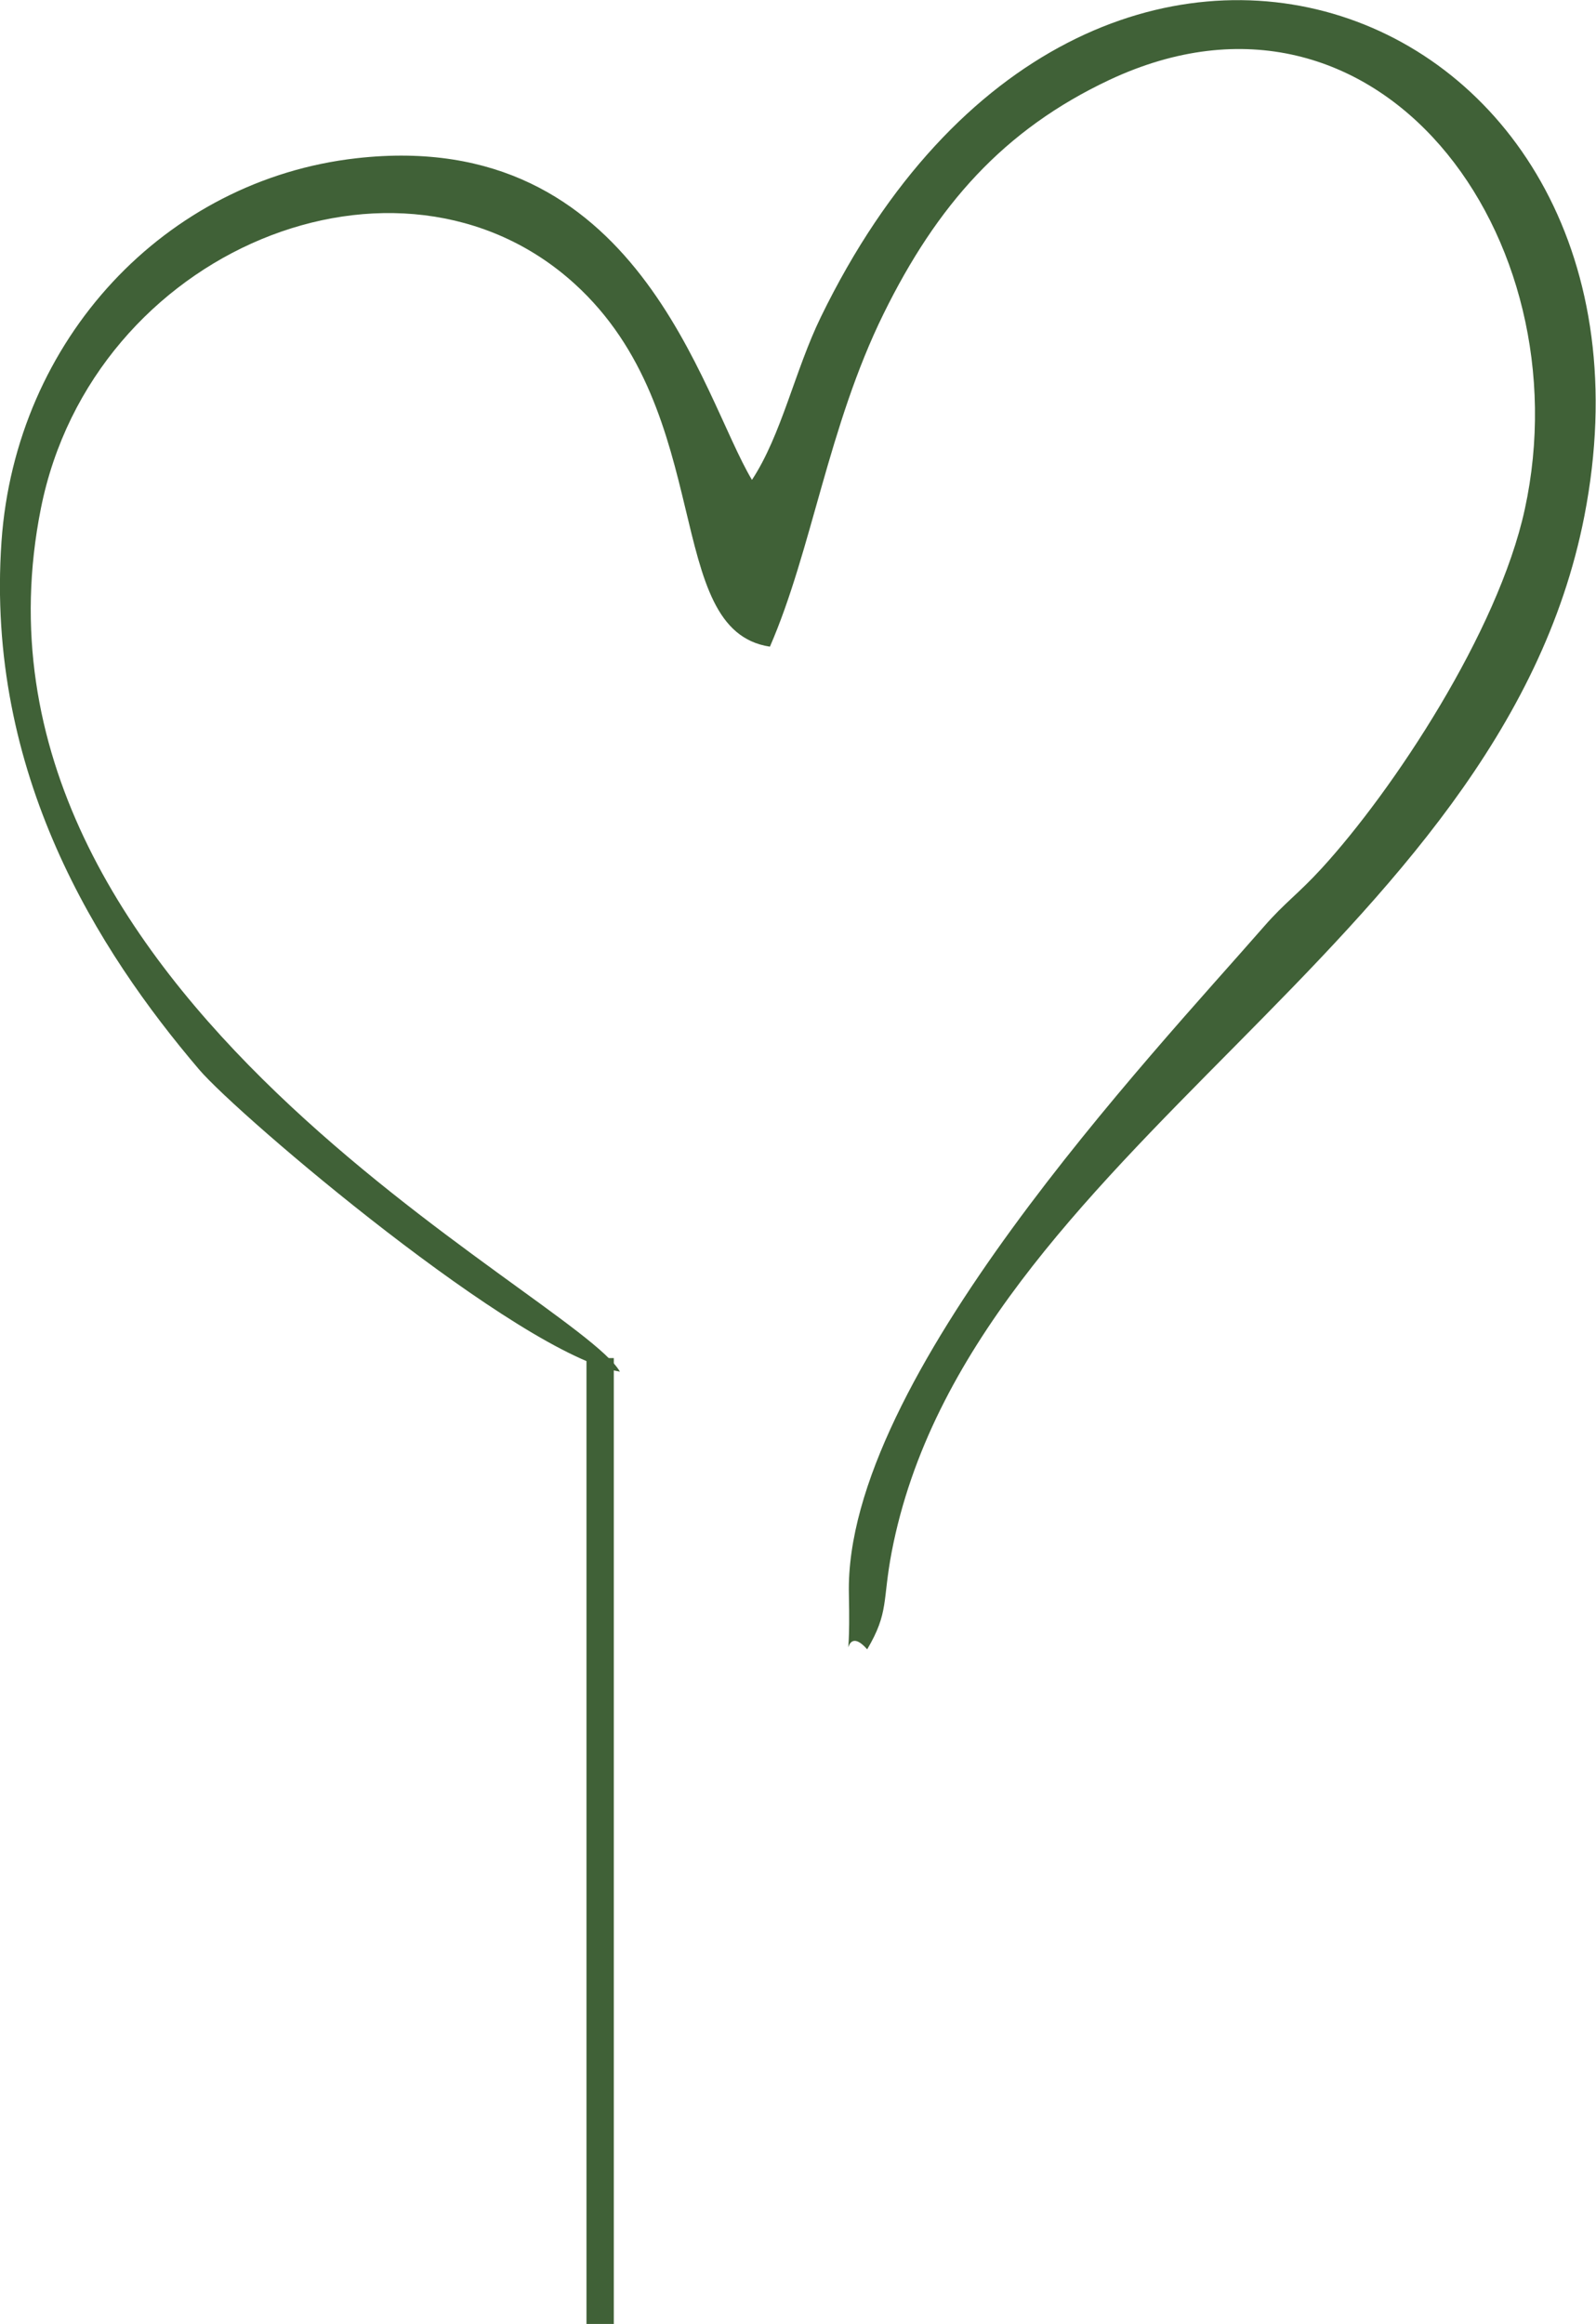 <?xml version="1.0" encoding="UTF-8"?> <svg xmlns="http://www.w3.org/2000/svg" xmlns:xlink="http://www.w3.org/1999/xlink" xmlns:xodm="http://www.corel.com/coreldraw/odm/2003" xml:space="preserve" width="19.805mm" height="28.828mm" version="1.1" style="shape-rendering:geometricPrecision; text-rendering:geometricPrecision; image-rendering:optimizeQuality; fill-rule:evenodd; clip-rule:evenodd" viewBox="0 0 74.17 107.96"> <defs> <style type="text/css"> .str0 {stroke:#406137;stroke-width:1.27;stroke-miterlimit:22.926} .fil1 {fill:none} .fil0 {fill:#406137} </style> </defs> <g id="Слой_x0020_1">  <g id="_1670342838096"> <path class="fil0" d="M34.95 22.3c-2.35,-3.91 -5.27,-16.43 -18.38,-14.95 -8.89,1 -15.84,8.41 -16.5,17.8 -0.75,10.78 4.48,19.01 9.18,24.53 1.83,2.15 14.91,13.27 19.56,14.04 -2.14,-3.67 -31.42,-17.49 -26.91,-40.1 2.4,-12.03 16.65,-17.84 24.8,-10.44 6.65,6.03 4.04,16.1 9.08,16.86 1.95,-4.48 2.71,-10.24 5.28,-15.46 2.48,-5.04 5.57,-8.55 10.5,-10.87 12.5,-5.86 22.05,7.34 19.3,19.95 -1.24,5.7 -6.13,13.07 -9.44,16.68 -1.1,1.2 -1.7,1.58 -2.67,2.69 -5.27,6.04 -19.52,21.05 -19.3,31.01 0.1,4.61 -0.44,1.1 0.85,2.58 1.02,-1.73 0.7,-2.23 1.14,-4.53 3.6,-18.66 28.27,-28.01 32.19,-48.12 4.67,-23.98 -23.01,-34.86 -35.48,-9.25 -1.21,2.48 -1.83,5.49 -3.21,7.58z"></path> <line class="fil1 str0" x1="27.89" y1="63.09" x2="27.89" y2="107.96"></line> </g> </g> </svg> 